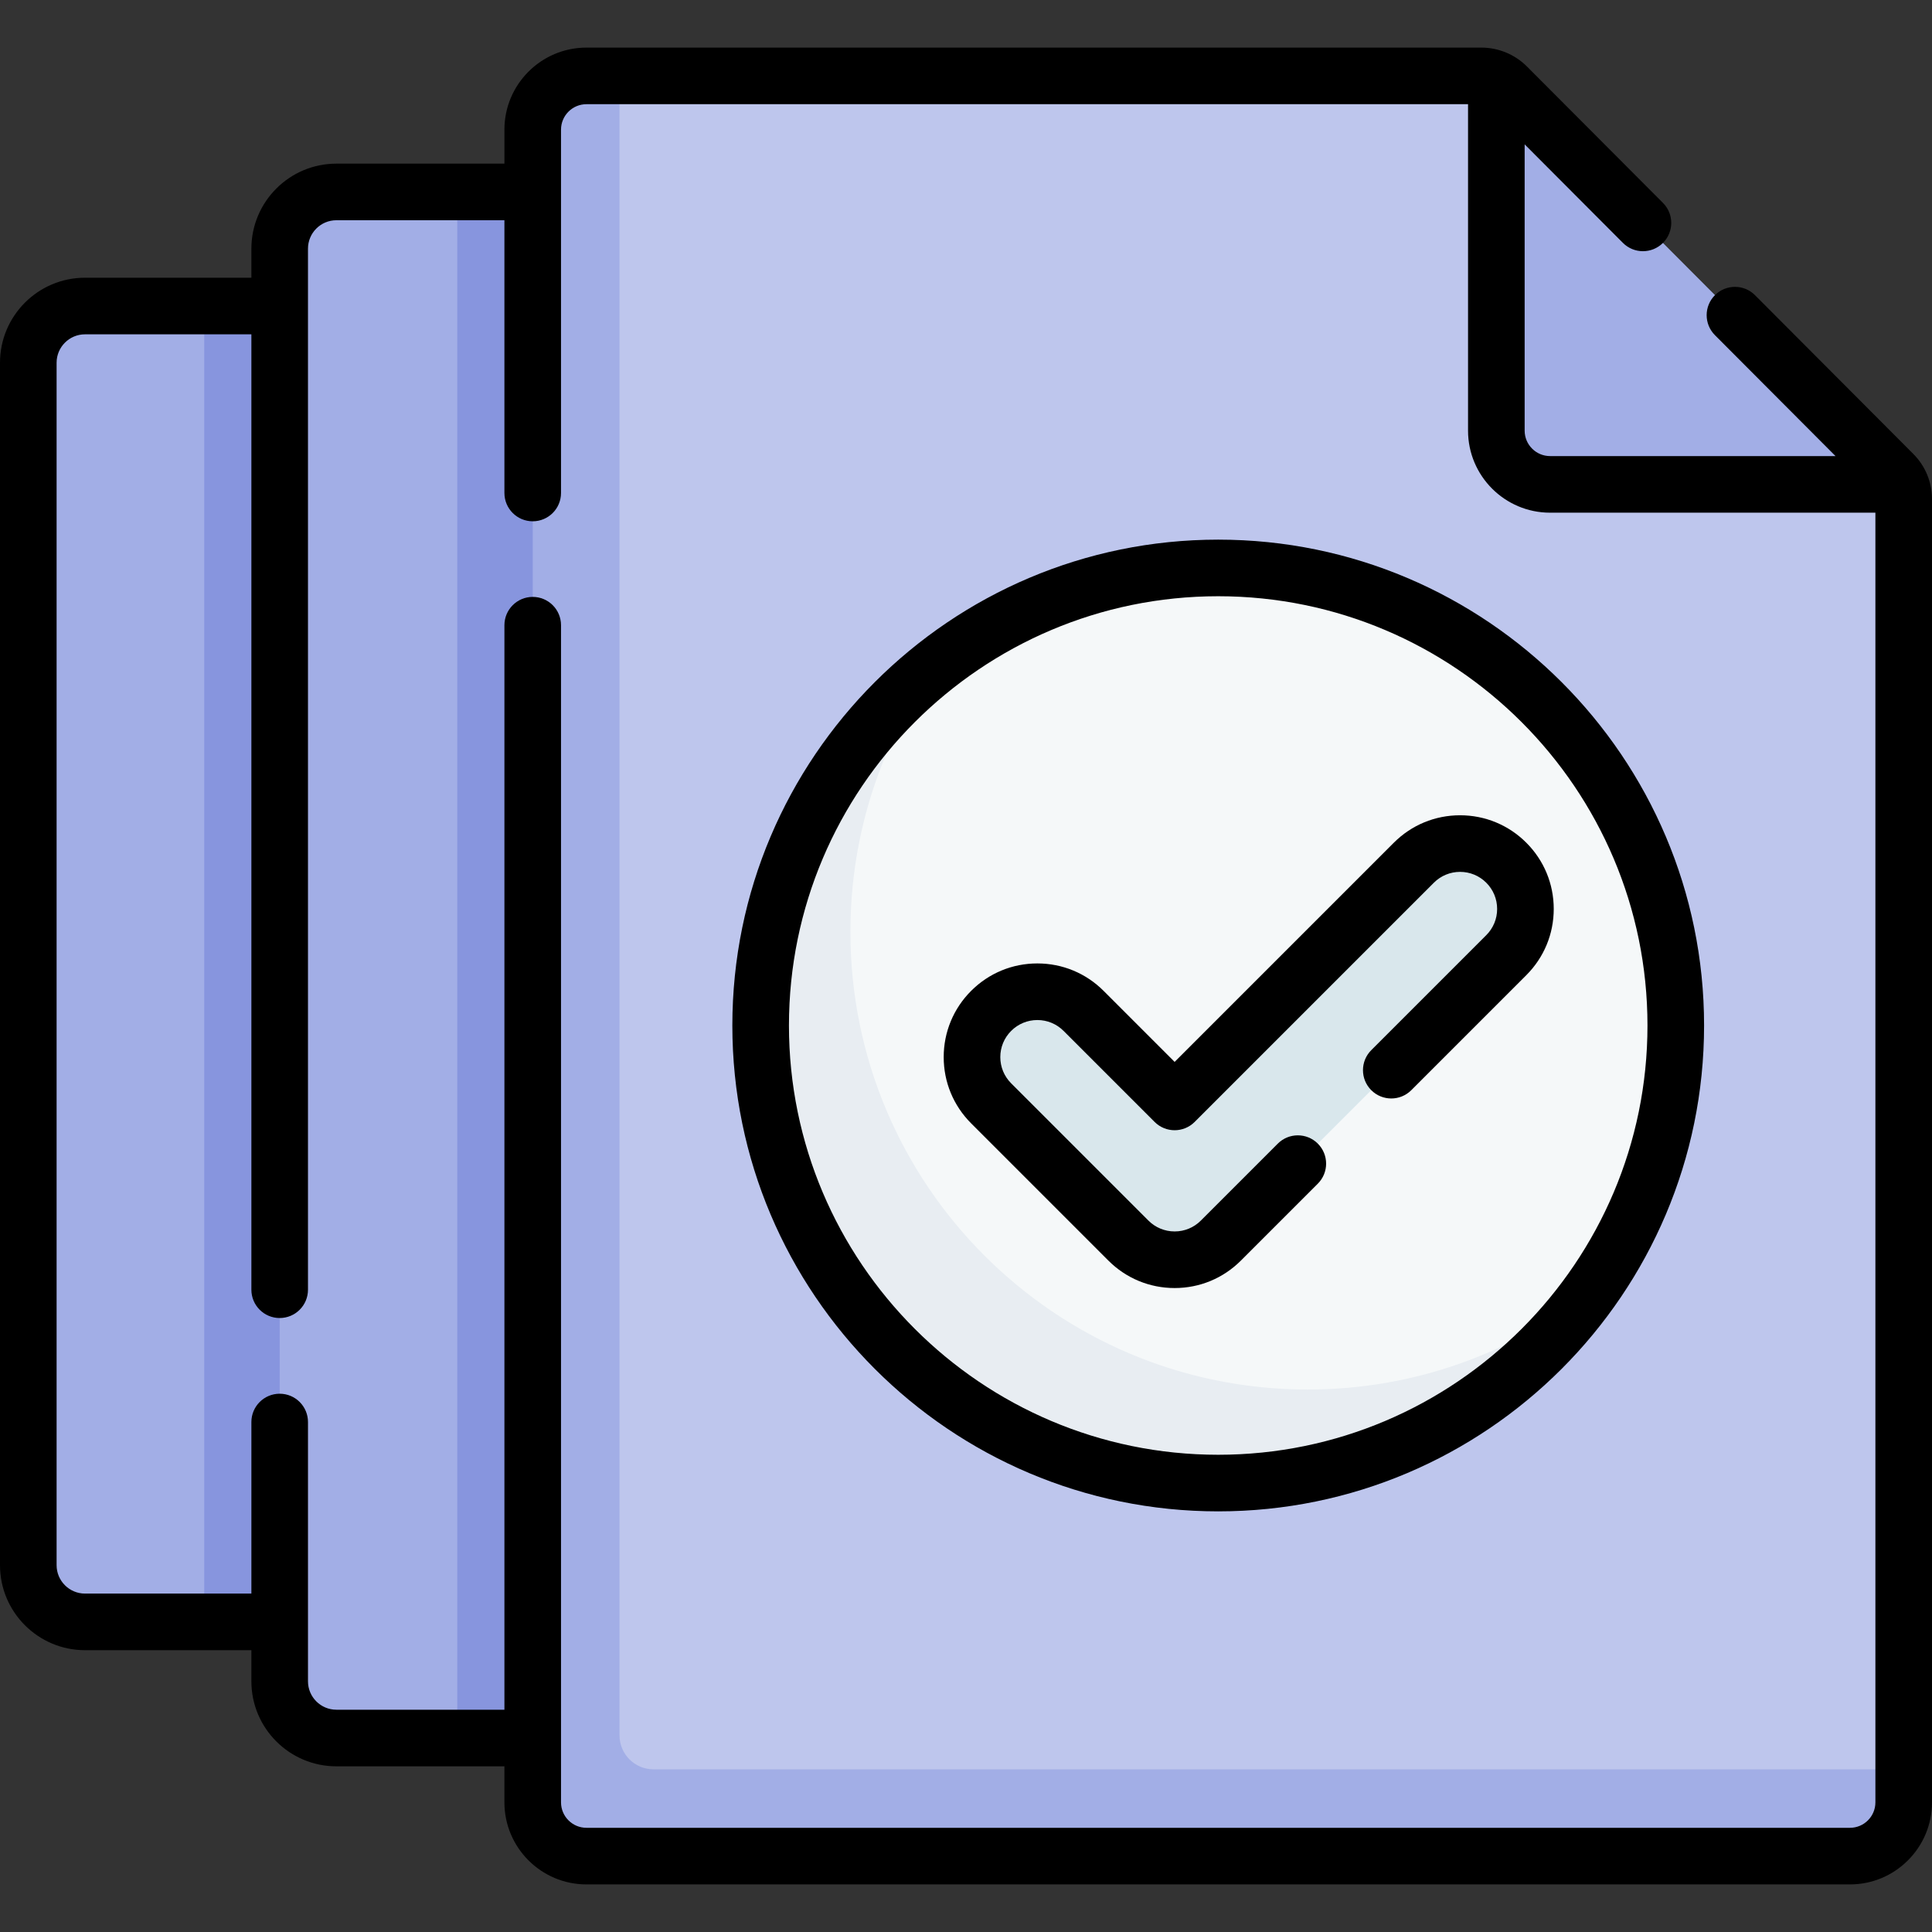 <?xml version="1.0" encoding="UTF-8" standalone="no"?>
<!DOCTYPE svg PUBLIC "-//W3C//DTD SVG 1.1//EN" "http://www.w3.org/Graphics/SVG/1.1/DTD/svg11.dtd">
<svg width="100%" height="100%" viewBox="0 0 512 512" version="1.1" xmlns="http://www.w3.org/2000/svg" xmlns:xlink="http://www.w3.org/1999/xlink" xml:space="preserve" xmlns:serif="http://www.serif.com/" style="fill-rule:evenodd;clip-rule:evenodd;stroke-linejoin:round;stroke-miterlimit:2;">
    <rect x="0" y="0" width="512" height="512" fill="#333333" stroke="none"/>
    <g>
        <g>
            <path d="M261.983,429.816L70.09,418.404L54.12,429.816L22.526,429.816C14.228,429.816 7.5,423.089 7.5,414.79L7.5,96.125C7.5,87.827 14.227,81.099 22.526,81.099L54.12,81.099L68.234,89.553L261.983,81.099C270.281,81.099 277.009,87.826 277.009,96.125L277.009,414.791C277.009,423.089 270.282,429.816 261.983,429.816Z" style="fill:rgb(162,174,230);fill-rule:nonzero;"/>
            <path d="M277.01,96.12L277.01,414.79C277.01,423.09 270.28,429.82 261.98,429.82L54.12,429.82L54.12,81.1L261.98,81.1C270.28,81.1 277.01,87.83 277.01,96.12Z" style="fill:rgb(135,149,222);fill-rule:nonzero;"/>
            <path d="M375.755,460.593L131.595,453.766L121.179,460.593L89.144,460.593C80.846,460.593 74.118,453.866 74.118,445.567L74.118,65.89C74.118,57.592 80.845,50.864 89.144,50.864L121.179,50.864L130.191,57.638L375.755,50.864C384.053,50.864 390.781,57.591 390.781,65.89L390.781,445.567C390.781,453.866 384.054,460.593 375.755,460.593Z" style="fill:rgb(162,174,230);fill-rule:nonzero;"/>
            <rect x="121.18" y="50.86" width="63" height="409.73" style="fill:rgb(135,149,222);fill-rule:nonzero;"/>
            <g>
                <path d="M162.872,485.553C155.008,485.553 148.633,479.178 148.633,471.314L147.808,40.021C147.808,32.157 154.183,25.782 162.047,25.782L164.18,20.113L392.607,20.113C393.982,20.113 395.325,20.415 396.551,20.976C397.574,21.444 398.104,25.741 398.914,26.553L497.935,125.808C498.746,126.621 503.185,127.342 503.651,128.369C504.204,129.588 504.499,130.922 504.499,132.287L504.499,468.89L497.025,470.293C497.025,478.157 490.65,484.532 482.786,484.532L162.872,485.553Z" style="fill:rgb(190,198,237);fill-rule:nonzero;"/>
            </g>
            <path d="M504.5,468.89L504.5,477.65C504.5,485.51 498.13,491.89 490.26,491.89L155.42,491.89C147.55,491.89 141.18,485.51 141.18,477.65L141.18,34.35C141.18,26.49 147.55,20.11 155.42,20.11L164.18,20.11L164.18,459.89C164.18,464.86 168.21,468.89 173.18,468.89L504.5,468.89Z" style="fill:rgb(162,174,230);fill-rule:nonzero;"/>
            <path d="M503.652,128.369L410.79,128.37C402.92,128.37 396.55,121.99 396.55,114.13L396.552,20.976C397.582,21.436 398.52,22.09 399.33,22.9L501.73,125.58C502.54,126.39 503.192,127.339 503.652,128.369Z" style="fill:rgb(162,174,230);fill-rule:nonzero;"/>
            <g>
                <path d="M444.023,271.769C444.023,204.799 389.766,150.51 322.837,150.51C294.604,150.51 268.626,160.171 248.024,176.368C235.639,189.691 227.248,202.796 219.173,219.275C211.289,235.365 212.293,250.646 212.293,269.774C212.293,336.744 255.907,383.523 322.836,383.523C347.28,383.523 367.318,381.99 386.356,369.534C398.935,361.303 421.356,342.392 421.356,342.392C435.622,322.503 444.023,298.118 444.023,271.769Z" style="fill:rgb(245,248,249);fill-rule:nonzero;"/>
                <path d="M421.357,342.392C399.369,373.057 363.431,393.029 322.839,393.029C255.904,393.029 201.655,338.737 201.655,271.769C201.655,233.052 219.785,198.572 248.025,176.368C233.765,196.255 225.368,220.635 225.368,246.978C225.368,313.945 279.617,368.238 346.552,368.238C374.781,368.238 400.759,358.581 421.357,342.392Z" style="fill:rgb(232,237,242);fill-rule:nonzero;"/>
            </g>
            <path d="M311.29,333.842C306.857,333.842 302.423,332.151 299.041,328.768L262.663,292.39C255.897,285.625 255.897,274.657 262.663,267.892C269.427,261.126 280.396,261.126 287.161,267.892L309.876,290.606C310.657,291.387 311.923,291.387 312.704,290.606L374.684,228.627C381.448,221.861 392.417,221.861 399.182,228.627C405.948,235.392 405.948,246.36 399.182,253.125L323.539,328.768C320.157,332.151 315.723,333.842 311.29,333.842Z" style="fill:rgb(217,231,236);fill-rule:nonzero;"/>
        </g>
        <g>
            <path d="M507.039,120.288L465.092,78.225C462.168,75.292 457.419,75.285 454.486,78.21C451.553,81.135 451.547,85.883 454.471,88.816L486.434,120.867L410.786,120.867C407.07,120.867 404.048,117.844 404.048,114.129L404.048,38.255L430.088,64.367C433.013,67.3 437.762,67.307 440.694,64.382C443.627,61.457 443.633,56.708 440.709,53.776L404.64,17.608C401.475,14.435 397.09,12.615 392.609,12.615L155.416,12.615C143.429,12.615 133.677,22.367 133.677,34.354L133.677,43.367L89.145,43.367C76.724,43.367 66.62,53.472 66.62,65.892L66.62,73.601L22.525,73.601C10.104,73.599 0,83.704 0,96.125L0,414.791C0,427.212 10.104,437.317 22.525,437.317L66.619,437.317L66.619,445.568C66.619,457.989 76.723,468.094 89.144,468.094L133.676,468.094L133.676,477.649C133.676,489.636 143.428,499.388 155.415,499.388L490.261,499.388C502.247,499.388 511.999,489.636 511.999,477.649L511.999,132.287C512,127.756 510.238,123.494 507.039,120.288ZM490.262,484.387L155.416,484.387C151.7,484.387 148.677,481.364 148.677,477.648L148.677,165.686C148.677,161.544 145.32,158.186 141.177,158.186C137.034,158.186 133.677,161.544 133.677,165.686L133.677,453.093L89.145,453.093C84.996,453.093 81.62,449.717 81.62,445.567L81.62,376.851C81.62,372.709 78.263,369.351 74.12,369.351C69.977,369.351 66.62,372.709 66.62,376.851L66.62,422.316L22.525,422.316C18.376,422.316 15,418.94 15,414.79L15,96.125C15,91.976 18.376,88.6 22.525,88.6L66.619,88.6L66.619,341.79C66.619,345.932 69.976,349.29 74.119,349.29C78.262,349.29 81.619,345.932 81.619,341.79L81.619,65.89C81.619,61.741 84.995,58.365 89.144,58.365L133.676,58.365L133.676,130.647C133.676,134.789 137.033,138.147 141.176,138.147C145.319,138.147 148.676,134.789 148.676,130.647L148.676,34.352C148.676,30.636 151.699,27.613 155.415,27.613L389.046,27.613L389.046,114.129C389.046,126.115 398.798,135.867 410.784,135.867L497,135.867L497,477.648C497,481.364 493.978,484.387 490.262,484.387Z" style="fill-rule:nonzero;"/>
            <path d="M322.839,143.01C251.841,143.01 194.079,200.771 194.079,271.769C194.079,342.767 251.841,400.528 322.839,400.528C393.837,400.528 451.598,342.767 451.598,271.769C451.598,200.771 393.837,143.01 322.839,143.01ZM322.839,385.528C260.111,385.528 209.079,334.496 209.079,271.769C209.079,209.042 260.111,158.01 322.839,158.01C385.566,158.01 436.598,209.042 436.598,271.769C436.598,334.496 385.565,385.528 322.839,385.528Z" style="fill-rule:nonzero;"/>
            <path d="M369.38,223.325L311.29,281.415L292.465,262.59C287.777,257.901 281.543,255.319 274.912,255.319C268.281,255.319 262.048,257.902 257.36,262.59C252.671,267.279 250.089,273.512 250.089,280.143C250.089,286.774 252.671,293.007 257.36,297.695L293.738,334.073C298.426,338.761 304.66,341.344 311.291,341.344C317.922,341.344 324.155,338.762 328.844,334.073L349.238,313.679C352.167,310.75 352.167,306.001 349.238,303.073C346.308,300.144 341.56,300.144 338.631,303.073L318.237,323.467C316.383,325.322 313.916,326.344 311.292,326.344C308.668,326.344 306.201,325.322 304.347,323.467L267.968,287.089C266.113,285.234 265.091,282.768 265.091,280.144C265.091,277.52 266.112,275.054 267.969,273.198C269.824,271.343 272.29,270.321 274.914,270.321C277.538,270.321 280.004,271.343 281.859,273.198L305.988,297.326C308.918,300.255 313.666,300.255 316.595,297.326L379.989,233.932C381.844,232.077 384.31,231.055 386.934,231.055C389.558,231.055 392.024,232.077 393.88,233.933C395.735,235.788 396.757,238.254 396.757,240.878C396.757,243.502 395.736,245.968 393.879,247.824L363.4,278.304C360.471,281.233 360.471,285.982 363.4,288.91C366.33,291.839 371.078,291.839 374.007,288.91L404.486,258.431C409.175,253.742 411.757,247.509 411.757,240.878C411.757,234.247 409.175,228.014 404.486,223.327C399.798,218.638 393.564,216.056 386.933,216.056C380.302,216.056 374.068,218.637 369.38,223.325Z" style="fill-rule:nonzero;"/>
        </g>
    </g>
</svg>
